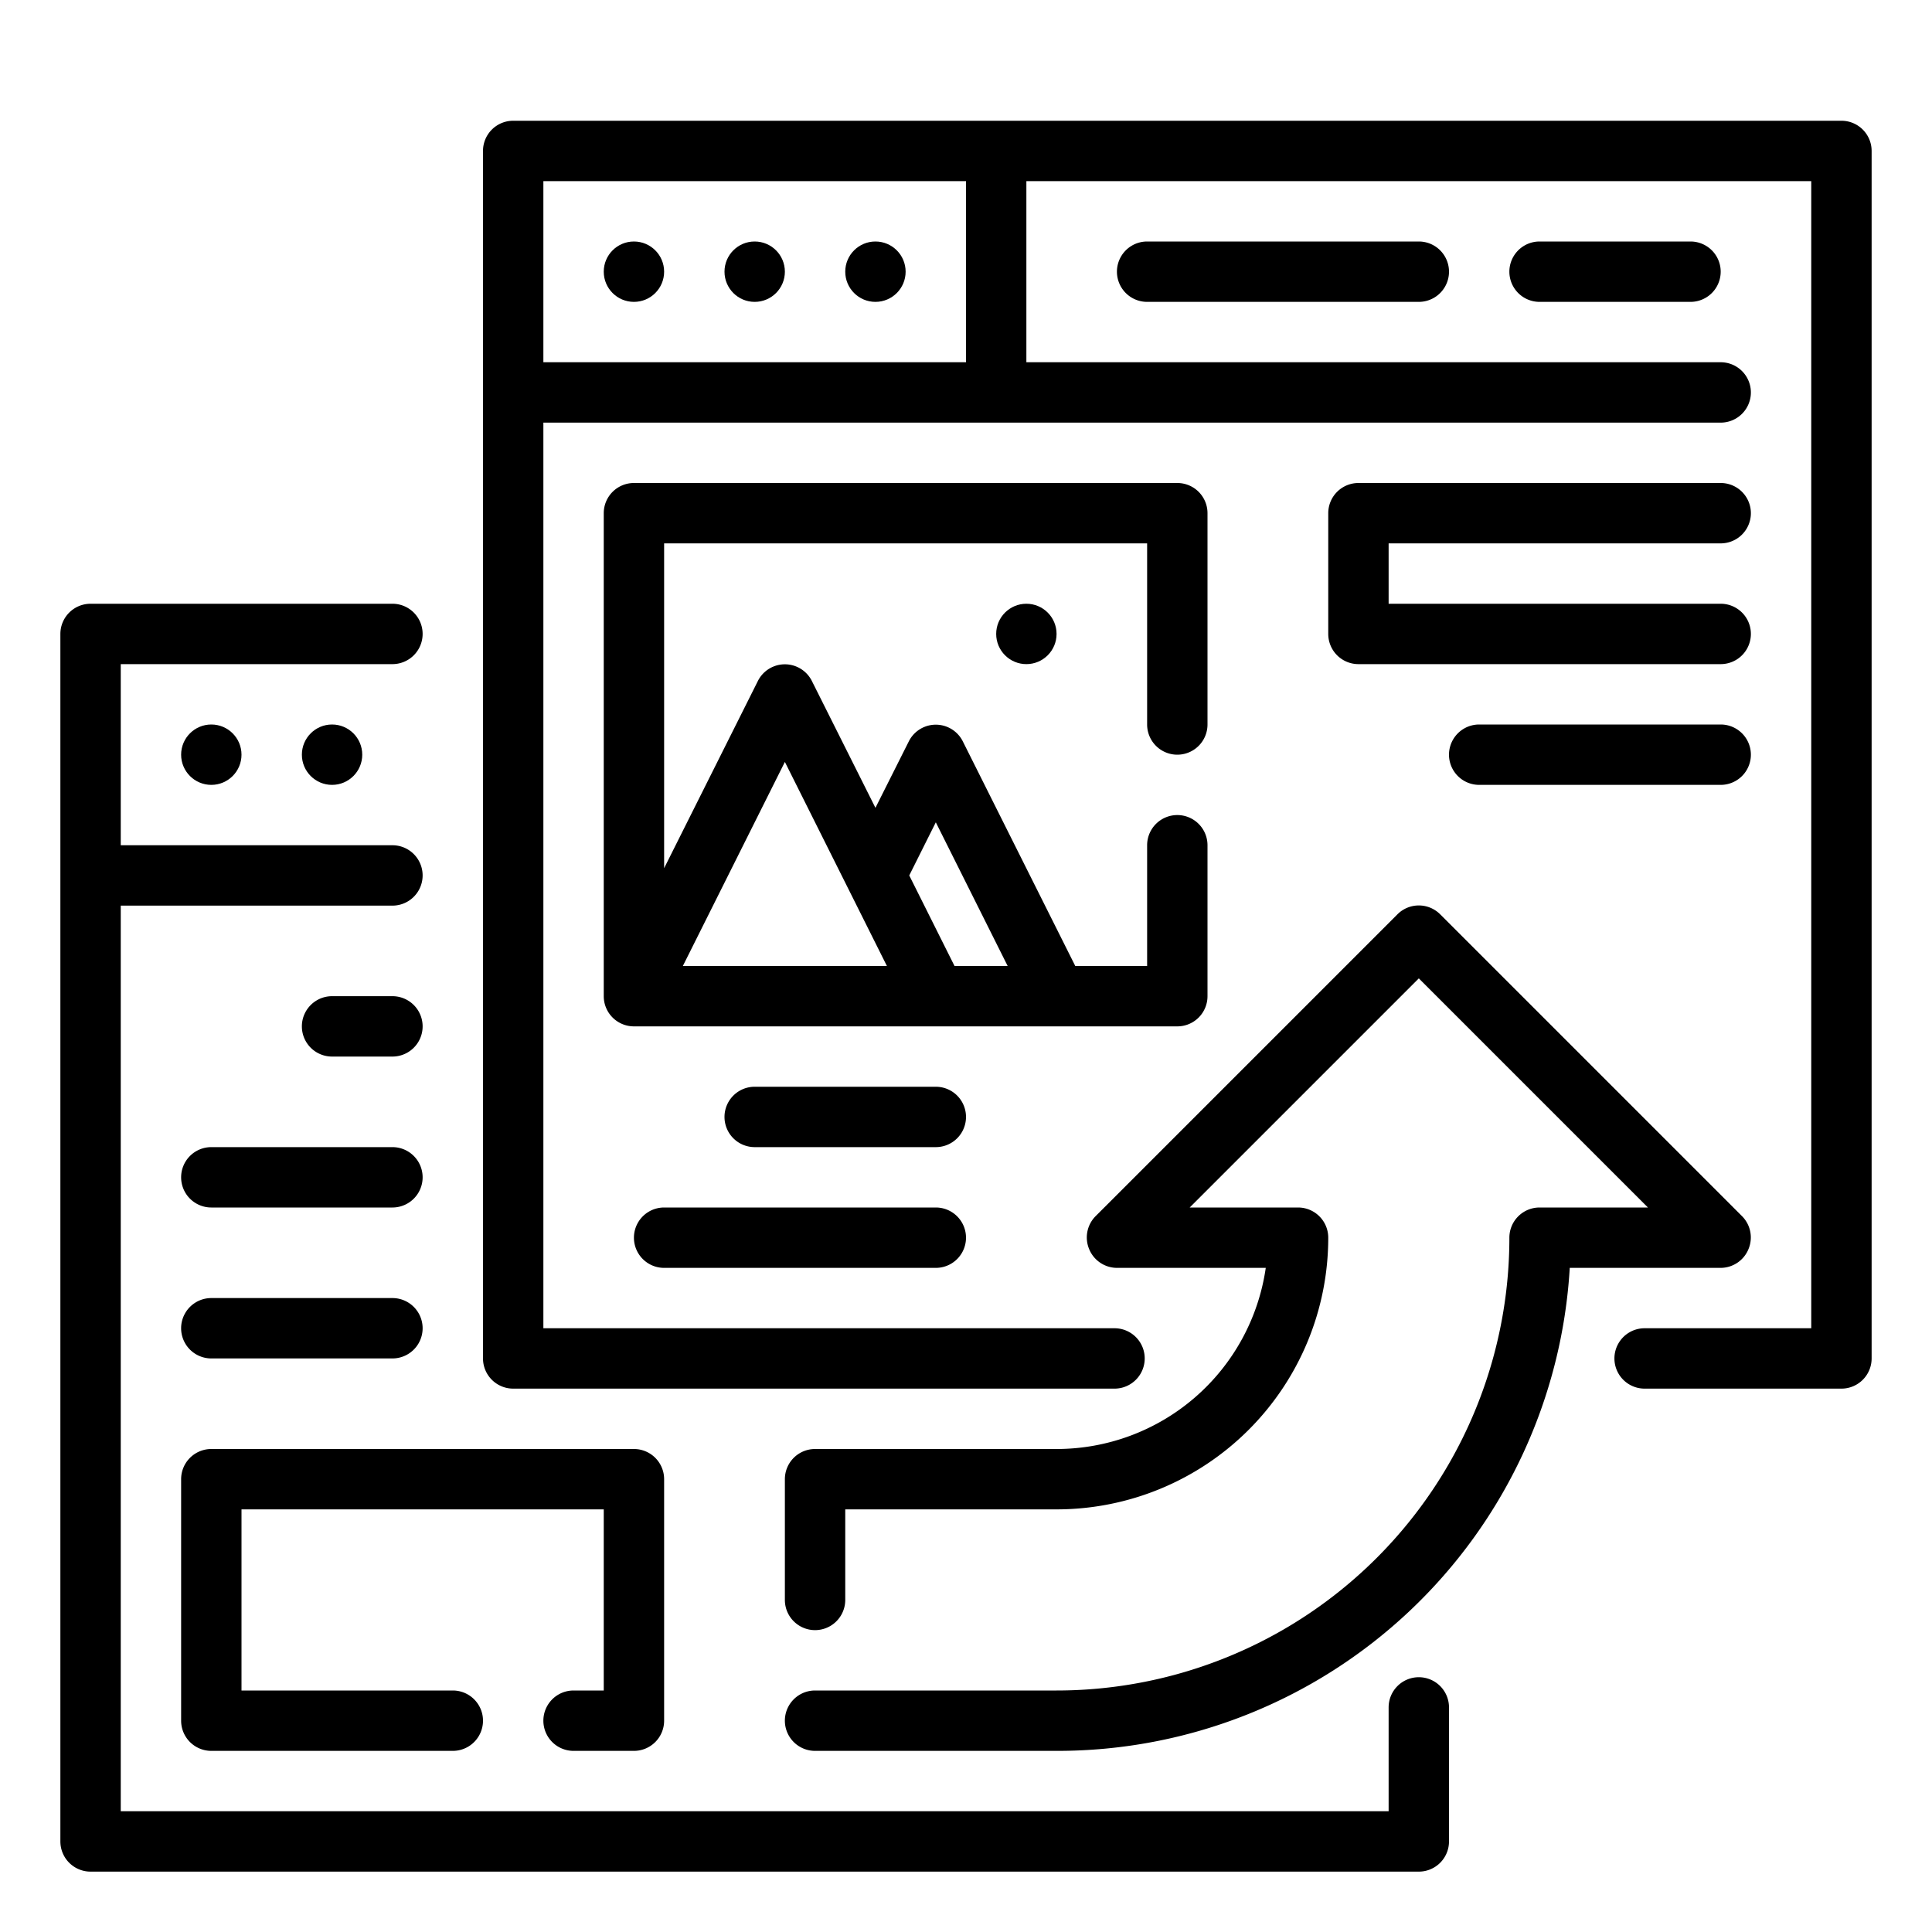 <?xml version="1.0"?>
<svg xmlns="http://www.w3.org/2000/svg" viewBox="0 0 64 64" width="512" height="512"><g id="Outline"><g><circle cx="7" cy="25" r="1"/><circle cx="11" cy="25" r="1"/><path d="M13,35a1,1,0,0,0,0-2H11a1,1,0,0,0,0,2Z"/><path d="M6,39a1,1,0,0,0,1,1h6a1,1,0,0,0,0-2H7A1,1,0,0,0,6,39Z"/><path d="M7,45h6a1,1,0,0,0,0-2H7a1,1,0,0,0,0,2Z"/><path d="M47,55.56a1,1,0,0,0-1,1V60H4V30h9a1,1,0,0,0,0-2H4V22h9a1,1,0,0,0,0-2H3a1,1,0,0,0-1,1V61a1,1,0,0,0,1,1H47a1,1,0,0,0,1-1V56.56A1,1,0,0,0,47,55.56Z"/><path d="M19,56a1,1,0,0,0,0,2h2a1,1,0,0,0,1-1V49a1,1,0,0,0-1-1H7a1,1,0,0,0-1,1v8a1,1,0,0,0,1,1h8a1,1,0,0,0,0-2H8V50H20v6Z"/><path d="M57.92,41.38a1,1,0,0,0-.21-1.09l-10-10a1,1,0,0,0-1.42,0l-10,10a1,1,0,0,0-.21,1.09A1,1,0,0,0,37,42h4.93A7,7,0,0,1,35,48H27a1,1,0,0,0-1,1v4a1,1,0,0,0,2,0V50h7a9,9,0,0,0,9-9,1,1,0,0,0-1-1H39.41L47,32.41,54.59,40H51a1,1,0,0,0-1,1A15,15,0,0,1,35,56H27a1,1,0,0,0,0,2h8A17,17,0,0,0,52,42h5A1,1,0,0,0,57.92,41.38Z"/><circle cx="21" cy="9" r="1"/><circle cx="25" cy="9" r="1"/><circle cx="29" cy="9" r="1"/><path d="M38,8a1,1,0,0,0,0,2h9a1,1,0,0,0,0-2Z"/><path d="M51,8a1,1,0,0,0,0,2h5a1,1,0,0,0,0-2Z"/><path d="M39,34a1,1,0,0,0,1-1V28a1,1,0,0,0-2,0v4H35.62l-3.73-7.45a1,1,0,0,0-1.78,0L29,26.76l-2.11-4.21a1,1,0,0,0-1.78,0L22,28.76V18H38v6a1,1,0,0,0,2,0V17a1,1,0,0,0-1-1H21a1,1,0,0,0-1,1V33a1,1,0,0,0,1,1Zm-8-6.76L33.38,32H31.62l-1.5-3Zm-5-2L29.38,32H22.62Z"/><path d="M31,36H25a1,1,0,0,0,0,2h6a1,1,0,0,0,0-2Z"/><path d="M31,40H22a1,1,0,0,0,0,2h9a1,1,0,0,0,0-2Z"/><path d="M57,18a1,1,0,0,0,0-2H45a1,1,0,0,0-1,1v4a1,1,0,0,0,1,1H57a1,1,0,0,0,0-2H46V18Z"/><path d="M57,24H49a1,1,0,0,0,0,2h8a1,1,0,0,0,0-2Z"/><circle cx="34" cy="21" r="1"/><path d="M61,4H17a1,1,0,0,0-1,1V45a1,1,0,0,0,1,1H36.92a1,1,0,0,0,0-2H18V14H57a1,1,0,0,0,0-2H34V6H60V44H54.48a1,1,0,1,0,0,2H61a1,1,0,0,0,1-1V5A1,1,0,0,0,61,4ZM32,12H18V6H32Z"/></g></g></svg>

